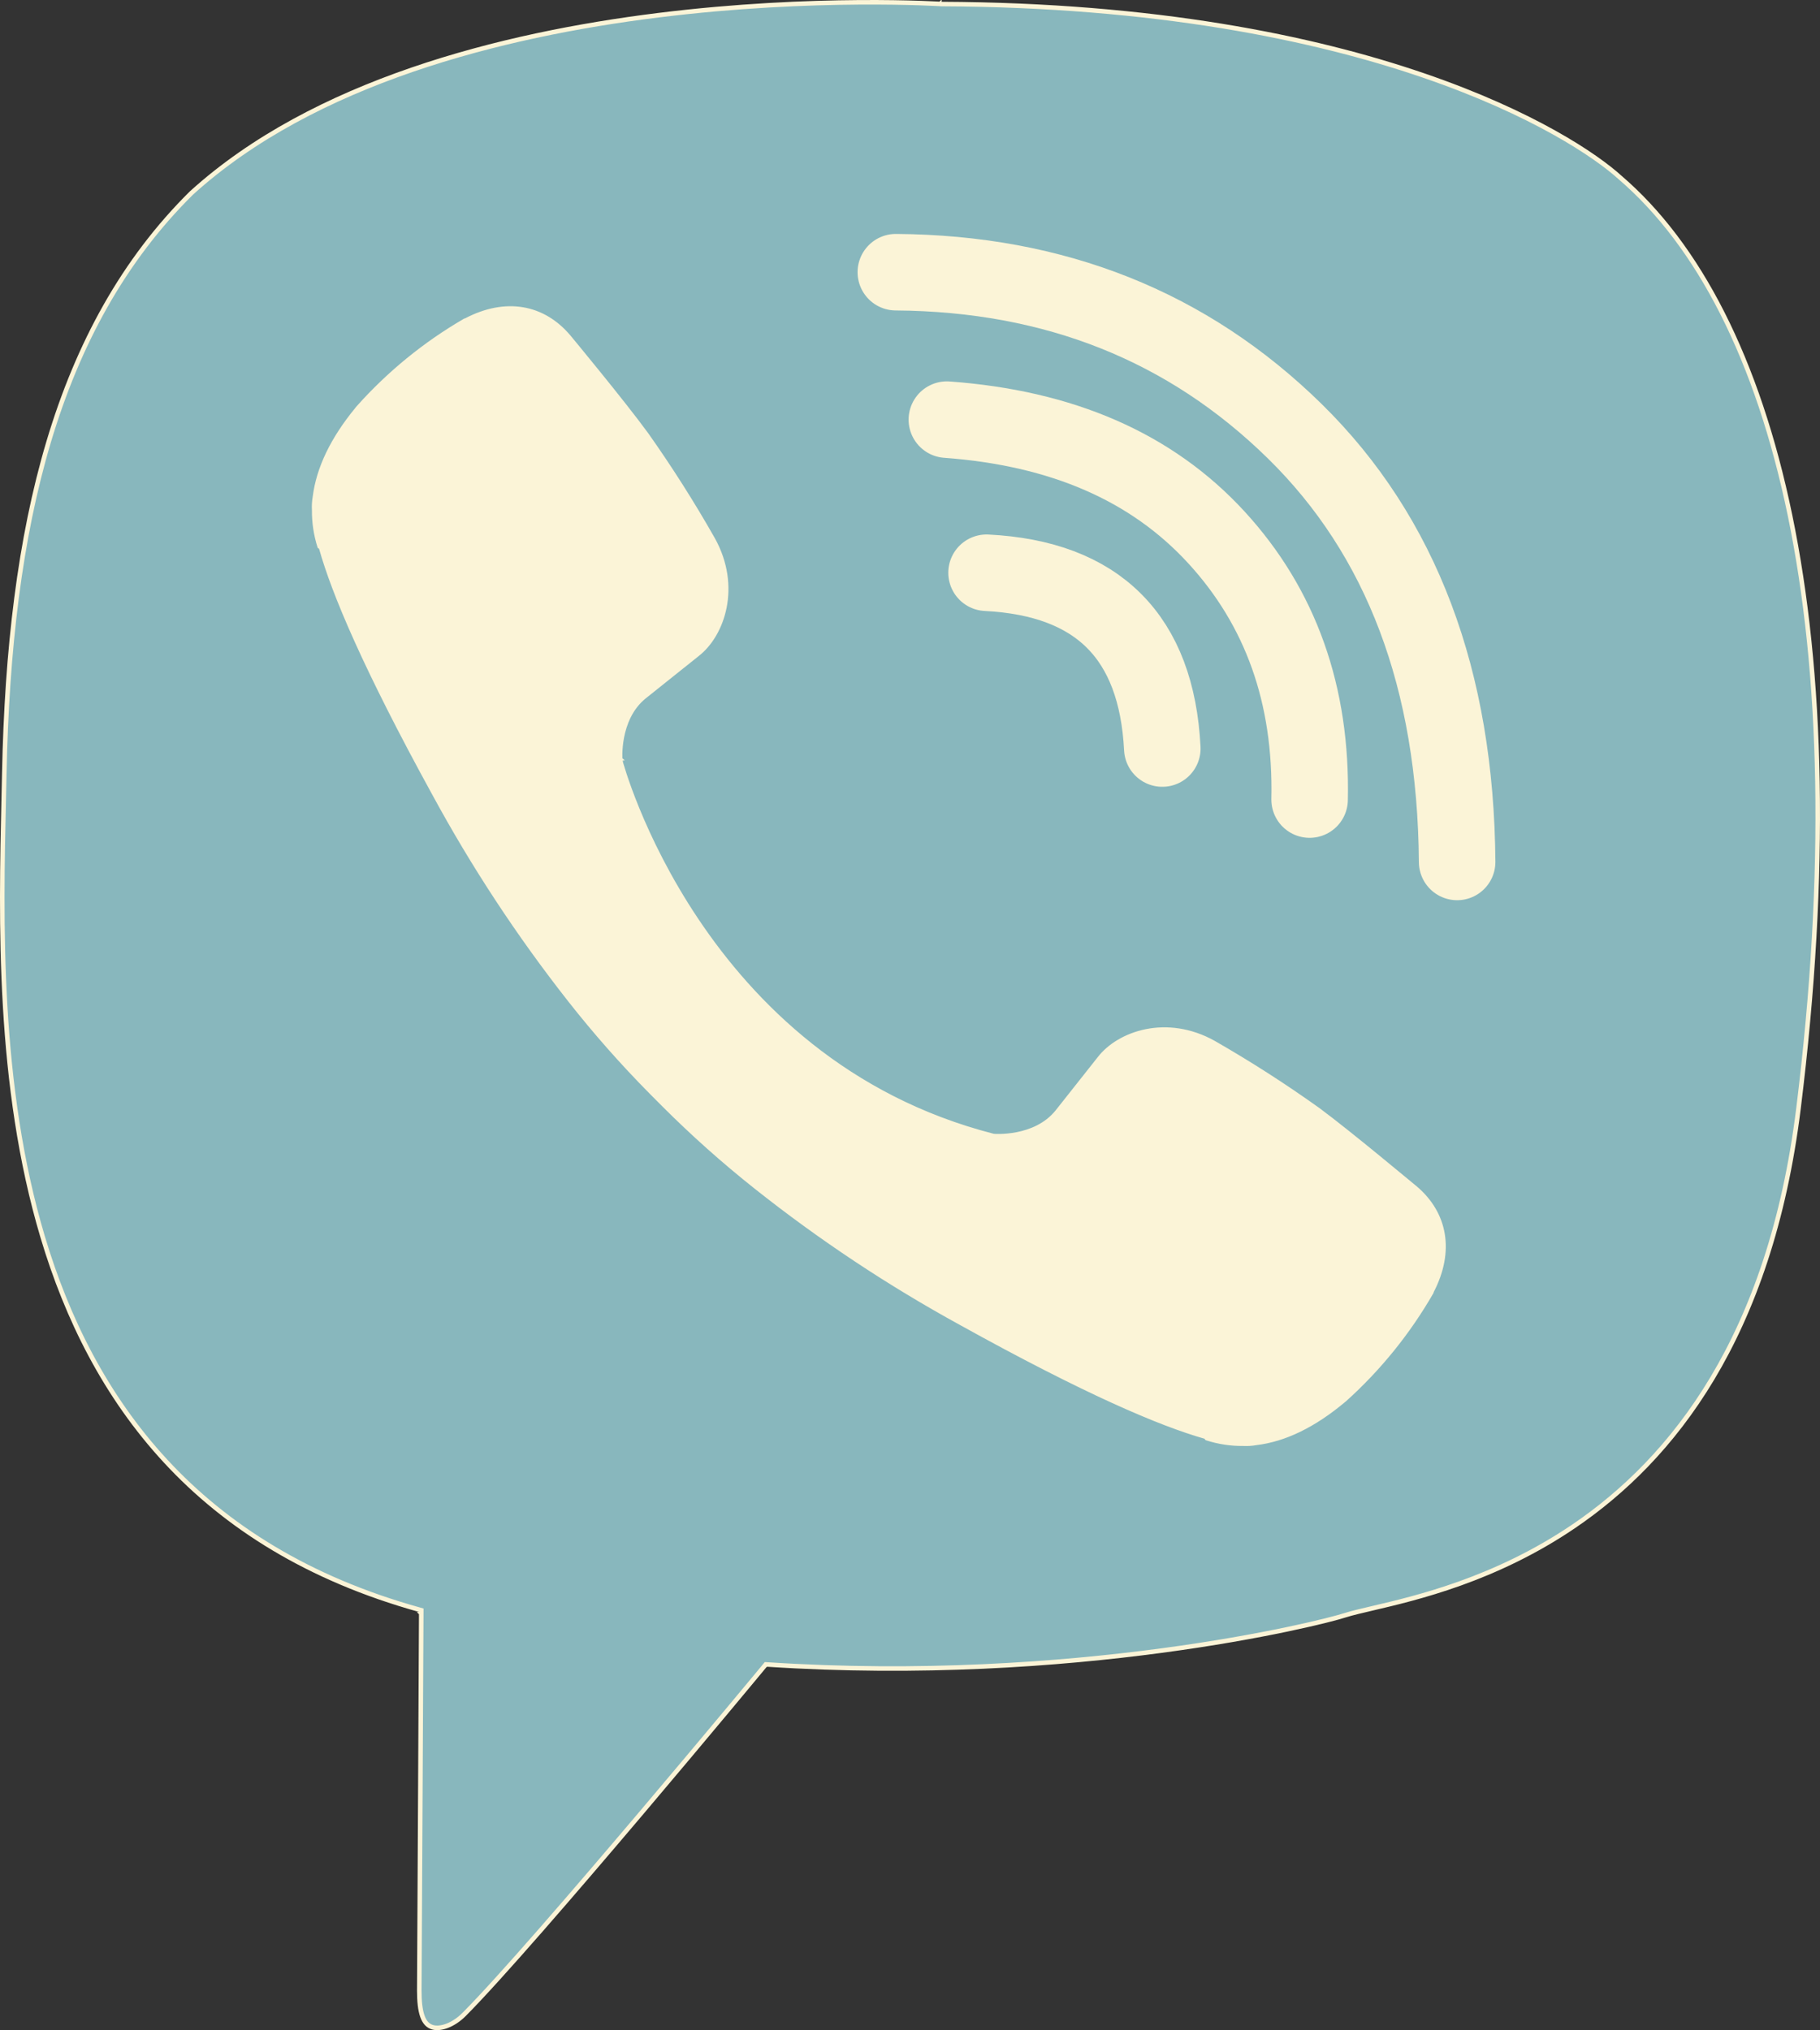 <?xml version="1.0" encoding="UTF-8"?> <svg xmlns="http://www.w3.org/2000/svg" width="321" height="358" viewBox="0 0 321 358" fill="none"><rect x="0" y="0" width="321" height="358" fill="#333333" stroke="none"/><path d="M285.716 31.285L285.725 31.292C299.54 43.137 310.006 63.268 315.72 90.916C321.433 118.558 322.387 153.676 317.21 195.444C312.21 235.886 294.951 257.329 277.618 269.114C263.74 278.548 249.828 281.799 241.958 283.638C239.977 284.101 238.379 284.474 237.26 284.834L237.259 284.835C232.658 286.341 189.511 297.068 135.272 293.521L135.068 293.508L134.938 293.665L135.246 293.92C134.938 293.665 134.938 293.665 134.938 293.666L134.936 293.667L134.931 293.674L134.909 293.7L134.822 293.806L134.481 294.217C134.181 294.578 133.741 295.109 133.175 295.79C132.044 297.151 130.414 299.11 128.419 301.501C124.428 306.281 118.976 312.788 113.129 319.692C101.429 333.507 88.164 348.891 81.858 355.232C79.937 357.15 77.754 357.852 76.396 357.521C75.49 357.296 74.885 356.648 74.496 355.548C74.101 354.432 73.951 352.901 73.951 351.026C73.969 348.324 74.055 331.635 74.138 315.62C74.179 307.611 74.219 299.771 74.248 293.933L74.284 286.907L74.294 284.95L74.297 284.435L74.297 284.304L74.297 284.27L74.297 284.262L74.297 284.26C74.297 284.259 74.297 284.259 73.897 284.257L74.297 284.259L74.299 283.954L74.005 283.872C34.641 272.921 16.119 246.88 7.534 218.157C-0.49 191.311 0.174 162.143 0.66 140.766C0.694 139.248 0.728 137.768 0.758 136.332C1.648 93.09 9.768 57.766 33.767 34.033C55.34 14.472 88.381 6.127 116.095 2.685C129.943 0.965 142.44 0.471 151.474 0.408C155.992 0.376 159.643 0.452 162.163 0.535C163.424 0.577 164.402 0.621 165.064 0.654C165.395 0.671 165.647 0.685 165.817 0.695C165.901 0.7 165.965 0.704 166.008 0.706L166.055 0.709L166.067 0.71L166.07 0.71C166.071 0.71 166.071 0.71 166.097 0.311L166.071 0.71L166.083 0.711L166.095 0.711C241.409 1.04 277.435 23.751 285.716 31.285Z" fill="#88B7BD" stroke="#FBF4D7" stroke-width="0.8"></path><path d="M205 132C203.991 112.325 193.658 101.992 174 101" stroke="#FBF4D7" stroke-width="13.494" stroke-linecap="round" stroke-linejoin="round"></path><path d="M230.98 141C231.38 122.547 225.895 107.13 214.525 94.748C203.102 82.322 187.29 75.48 167 74" stroke="#FBF4D7" stroke-width="13.494" stroke-linecap="round" stroke-linejoin="round"></path><path d="M257 152C256.757 119.848 247.207 94.526 228.351 76.033C209.495 57.541 186.045 48.197 158 48" stroke="#FBF4D7" stroke-width="13.494" stroke-linecap="round" stroke-linejoin="round"></path><path d="M109.79 134.09C109.403 134.191 109.403 134.192 109.403 134.192L109.404 134.195L109.406 134.202L109.414 134.232C109.421 134.259 109.431 134.297 109.445 134.348C109.474 134.45 109.516 134.6 109.574 134.796C109.689 135.189 109.864 135.764 110.105 136.5C110.586 137.972 111.332 140.088 112.388 142.667C114.499 147.824 117.855 154.838 122.831 162.268C132.784 177.129 149.233 193.672 175.192 200.331L175.225 200.34L175.258 200.342L175.292 199.944C175.258 200.342 175.258 200.342 175.258 200.342L175.259 200.342L175.26 200.343L175.265 200.343L175.283 200.344C175.298 200.345 175.32 200.347 175.348 200.349C175.403 200.352 175.485 200.356 175.589 200.36C175.797 200.368 176.096 200.373 176.466 200.364C177.205 200.346 178.231 200.272 179.379 200.047C181.67 199.599 184.493 198.541 186.479 196.082L186.482 196.079L193.904 186.696L193.907 186.692C197.363 182.2 205.782 179.272 214.071 183.912C220.398 187.538 226.54 191.48 232.474 195.723C235.273 197.791 239.541 201.231 243.121 204.159C244.911 205.623 246.526 206.957 247.696 207.926C247.95 208.136 248.183 208.329 248.393 208.502C248.666 208.728 248.898 208.921 249.085 209.075C249.249 209.211 249.378 209.317 249.466 209.389C249.51 209.425 249.545 209.454 249.57 209.473C249.582 209.483 249.594 209.492 249.603 209.5C249.605 209.501 249.608 209.503 249.612 209.506C252.277 211.772 253.904 214.553 254.42 217.631C254.938 220.717 254.346 224.134 252.514 227.668L252.469 227.755V227.821L252.468 227.826L252.465 227.835C252.463 227.843 252.461 227.852 252.458 227.862C248.385 234.944 243.22 241.333 237.156 246.79C237.136 246.803 237.117 246.817 237.099 246.832C237.073 246.853 237.053 246.873 237.04 246.885L237.029 246.892L236.999 246.917C231.716 251.353 226.559 253.847 221.524 254.447L221.513 254.448L221.502 254.45C220.775 254.578 220.036 254.624 219.299 254.588L219.288 254.588L219.276 254.588C217.101 254.609 214.936 254.281 212.864 253.618L212.774 253.486L212.692 253.365L212.552 253.326C204.686 251.096 191.51 245.503 169.52 233.312L169.518 233.311C156.808 226.348 144.709 218.316 133.348 209.301L133.11 209.601L133.348 209.301C127.657 204.787 122.228 199.949 117.089 194.81L116.541 194.259L115.992 193.708L115.708 193.99L115.992 193.708L115.443 193.156L115.438 193.152C115.318 193.035 115.203 192.918 115.084 192.797C115.022 192.734 114.96 192.671 114.895 192.605C109.781 187.441 104.967 181.985 100.475 176.266L100.475 176.266C91.505 164.851 83.512 152.694 76.582 139.924L76.581 139.923C64.45 117.818 58.884 104.589 56.665 96.672L56.626 96.532L56.506 96.45L56.375 96.36C55.716 94.276 55.392 92.1 55.415 89.913L55.415 89.901L55.414 89.888C55.374 89.148 55.419 88.406 55.546 87.676L55.548 87.666L55.549 87.656C56.178 82.601 58.665 77.412 63.056 72.088L63.08 72.058L63.086 72.047C63.099 72.035 63.119 72.014 63.14 71.988C63.154 71.97 63.168 71.951 63.181 71.93C68.611 65.836 74.97 60.647 82.019 56.557C82.038 56.552 82.055 56.547 82.066 56.543H82.122L82.209 56.498C85.726 54.657 89.125 54.062 92.193 54.579C95.26 55.095 98.03 56.727 100.284 59.399L100.287 59.401L100.295 59.411L100.296 59.412L100.314 59.434L100.397 59.534C100.47 59.622 100.576 59.75 100.713 59.915C100.986 60.245 101.379 60.721 101.862 61.309C102.829 62.485 104.157 64.108 105.612 65.906C108.524 69.503 111.938 73.793 113.987 76.605C118.21 82.575 122.132 88.753 125.74 95.118C130.359 103.444 127.443 111.925 122.974 115.385L122.97 115.389L113.633 122.847L113.63 122.849C111.171 124.845 110.119 127.682 109.676 129.984C109.454 131.138 109.382 132.169 109.366 132.911C109.359 133.283 109.364 133.584 109.372 133.792C109.376 133.897 109.381 133.978 109.385 134.035C109.386 134.063 109.388 134.084 109.389 134.1L109.391 134.117L109.391 134.122L109.391 134.124L109.391 134.124C109.391 134.124 109.391 134.125 109.79 134.09ZM109.79 134.09L109.403 134.191L109.394 134.159L109.391 134.125L109.79 134.09Z" fill="#FBF4D7" stroke="#FBF4D7" stroke-width="0.8"></path></svg> 